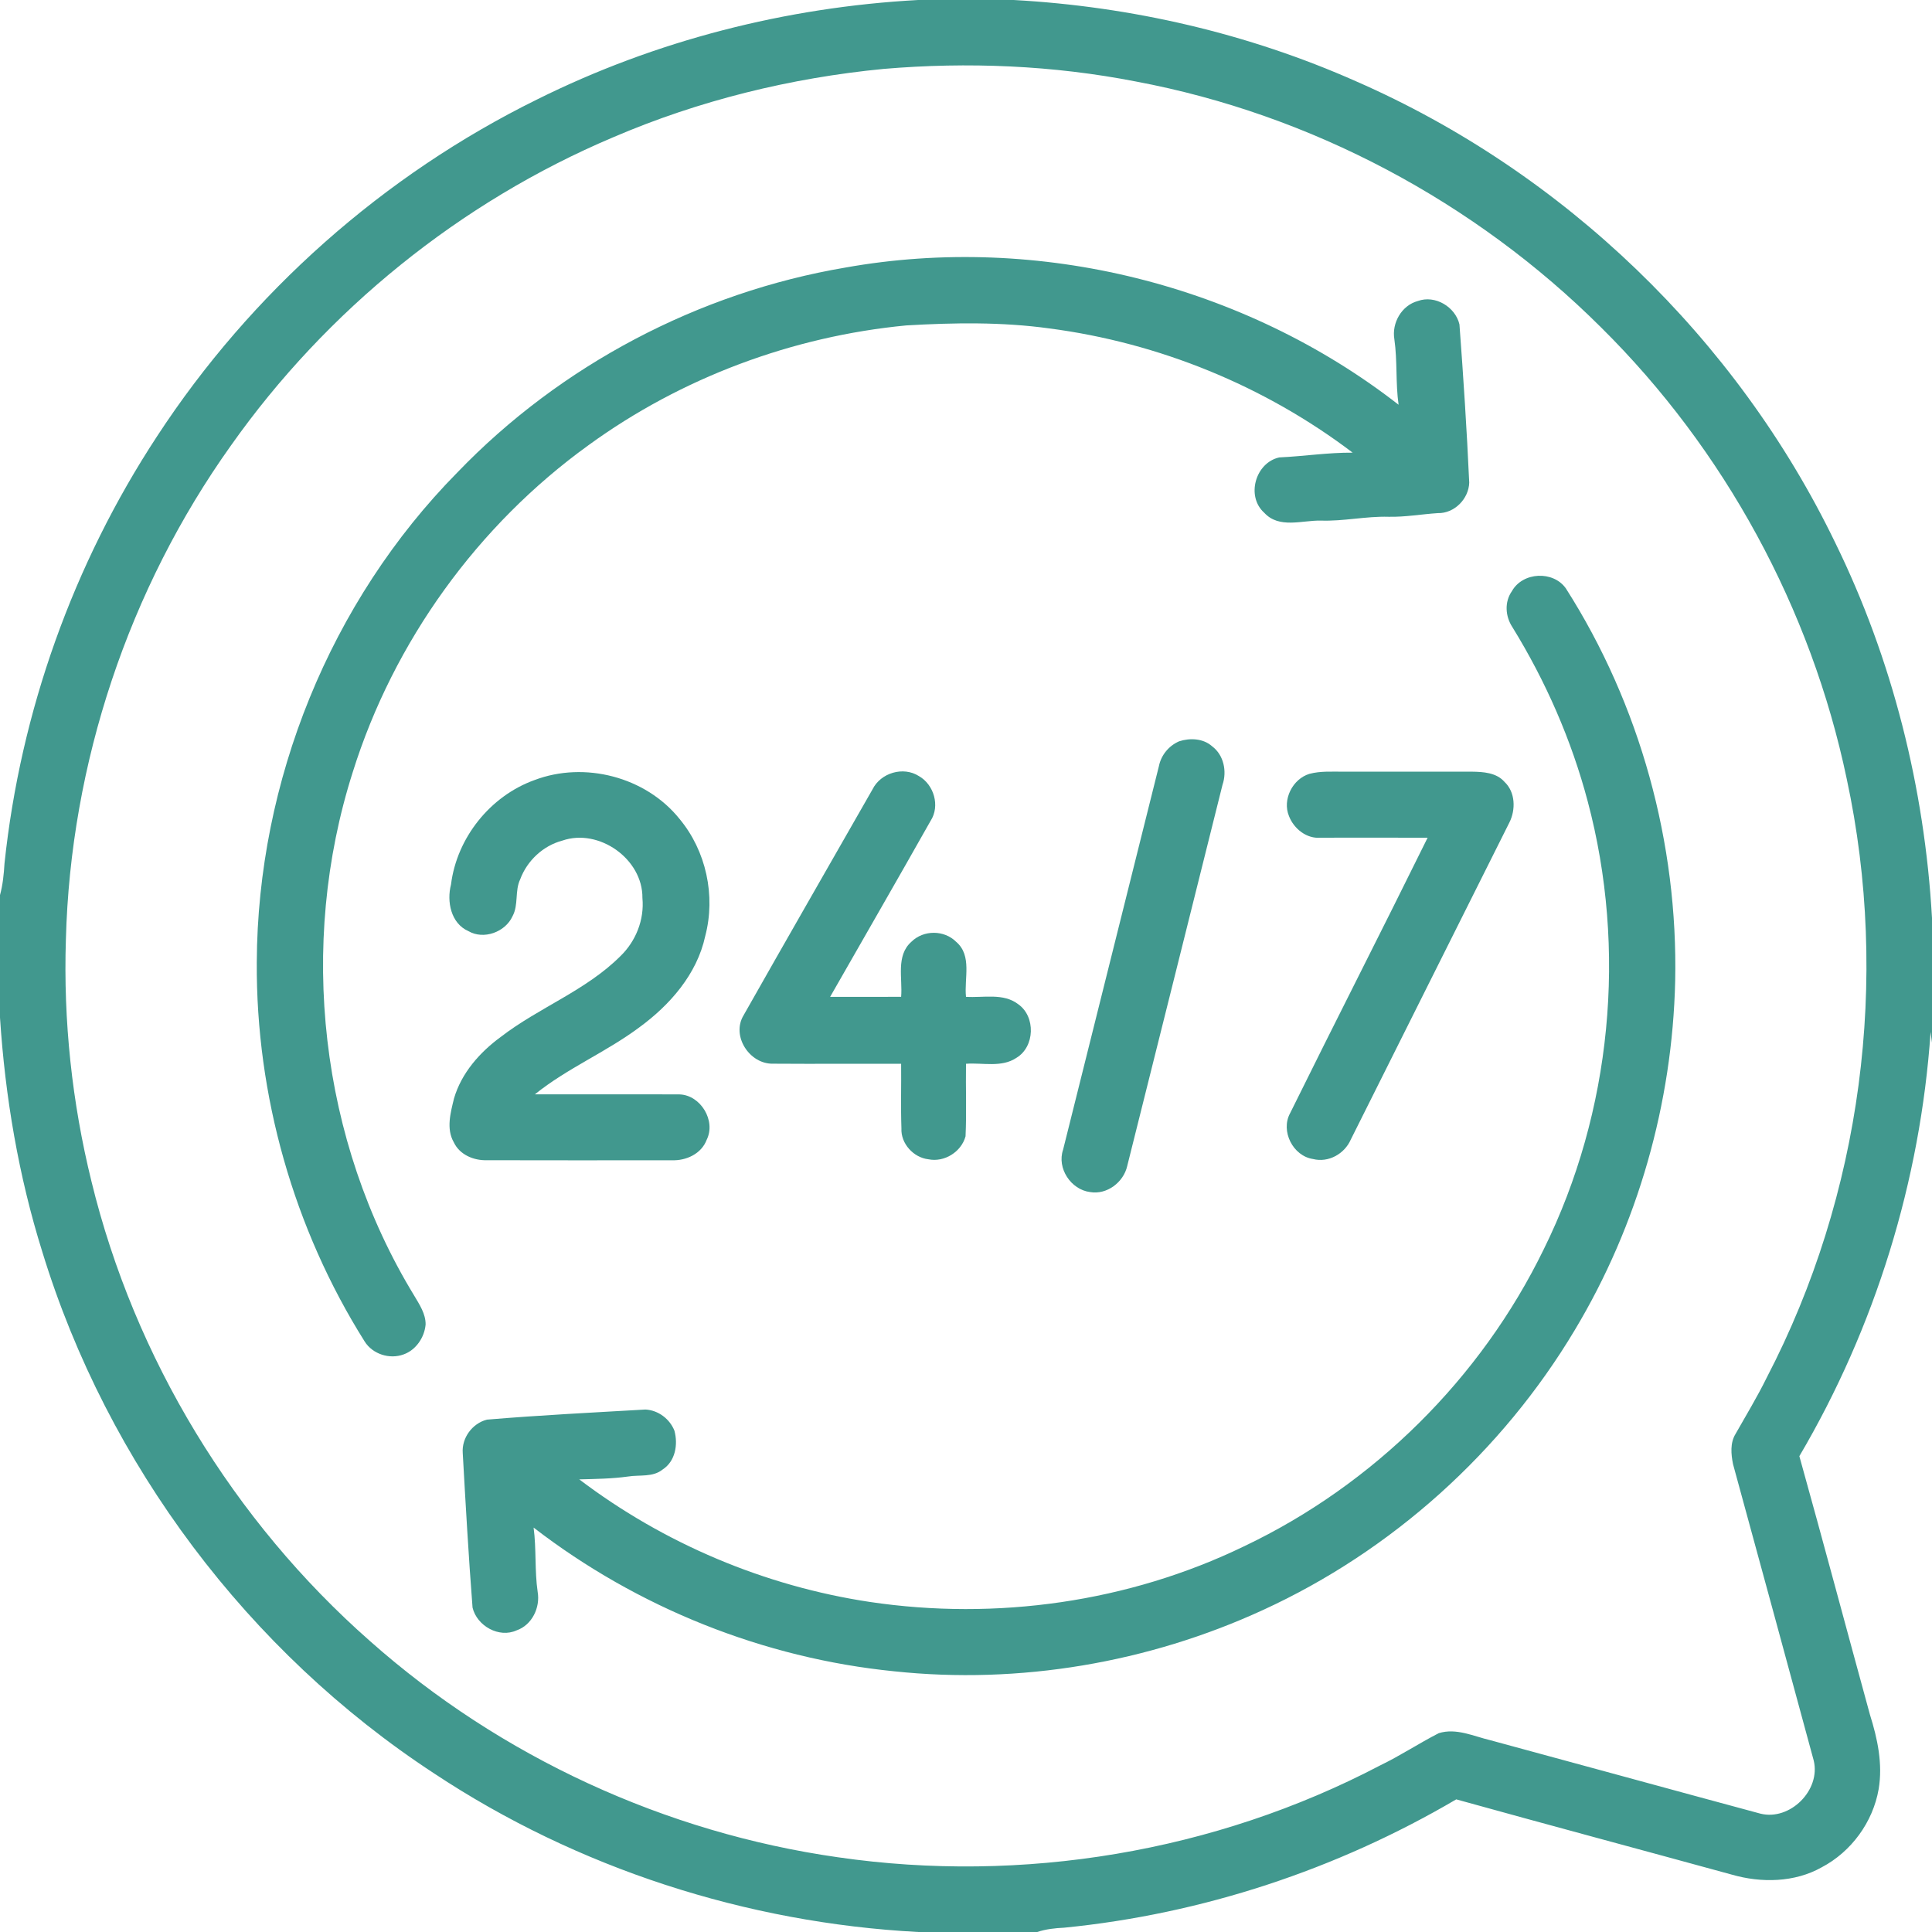 <?xml version="1.0" encoding="UTF-8"?> <svg xmlns="http://www.w3.org/2000/svg" width="512pt" height="512pt" viewBox="0 0 512 512" version="1.1"><g id="#41988eff"><path fill="#41988e" opacity="1.00" d=" M 243.31 0.00 L 268.65 0.00 C 299.87 1.72 330.83 8.87 359.42 21.57 C 414.38 45.62 460.18 89.71 486.30 143.71 C 501.51 174.72 510.05 208.84 512.00 243.28 L 512.00 276.34 L 511.63 273.47 C 508.92 312.96 496.94 351.78 476.85 385.90 C 483.21 408.71 489.30 431.58 495.56 454.42 C 497.56 460.77 498.99 467.47 497.86 474.15 C 496.35 482.87 490.61 490.73 482.78 494.85 C 475.60 498.90 466.75 499.04 458.97 496.80 C 434.63 490.13 410.24 483.60 385.92 476.85 C 354.25 495.46 318.57 507.24 282.00 510.86 C 279.59 510.97 277.18 511.23 274.88 512.00 L 243.32 512.00 C 197.85 509.58 153.00 495.13 115.01 469.95 C 65.82 437.75 28.47 388.02 11.23 331.81 C 4.92 311.66 1.37 290.71 0.00 269.67 L 0.00 237.20 C 0.75 234.46 1.02 231.66 1.19 228.85 C 5.43 188.60 19.42 149.43 41.63 115.61 C 66.47 77.58 101.64 46.39 142.39 26.33 C 173.75 10.72 208.37 1.90 243.31 0.00 M 234.19 18.26 C 209.55 20.64 185.21 26.62 162.45 36.40 C 121.99 53.52 86.54 82.19 61.20 118.07 C 34.08 156.10 18.68 202.33 17.46 249.01 C 16.77 270.53 19.08 292.14 24.23 313.05 C 35.65 359.93 61.85 403.03 98.05 434.90 C 132.62 465.59 176.35 485.70 222.10 492.20 C 270.94 499.28 321.97 490.81 365.74 467.86 C 371.07 465.29 376.02 462.01 381.28 459.31 C 385.92 457.86 390.54 460.14 395.01 461.19 C 418.85 467.64 442.67 474.20 466.52 480.63 C 474.36 482.59 482.55 474.43 480.66 466.58 C 473.56 440.38 466.43 414.19 459.27 388.01 C 458.74 385.38 458.47 382.38 459.94 380.00 C 462.74 375.04 465.71 370.17 468.22 365.05 C 493.36 316.72 500.86 259.61 489.40 206.40 C 479.96 161.31 457.04 119.15 424.28 86.75 C 390.88 53.48 347.44 30.33 301.08 21.61 C 279.08 17.31 256.50 16.37 234.19 18.26 Z"></path><path fill="#41988e" opacity="1.00" d=" M 224.02 70.91 C 275.12 61.77 329.68 75.38 370.64 107.26 C 369.82 101.50 370.35 95.66 369.52 89.90 C 368.79 85.59 371.45 80.92 375.75 79.77 C 380.31 78.10 385.69 81.33 386.77 85.97 C 387.81 99.94 388.73 113.92 389.36 127.91 C 389.23 132.21 385.41 136.09 381.06 135.98 C 376.70 136.26 372.37 137.05 367.98 136.95 C 361.96 136.78 356.04 138.18 350.01 137.96 C 345.03 137.87 338.98 140.17 335.05 135.90 C 330.15 131.54 332.70 122.60 339.03 121.22 C 345.52 120.92 351.96 119.91 358.47 119.96 C 335.13 102.25 307.10 90.82 278.05 87.03 C 265.52 85.30 252.78 85.50 240.17 86.24 C 209.98 89.13 180.58 100.09 156.03 117.93 C 126.62 139.13 104.33 170.00 93.49 204.60 C 78.90 250.35 84.71 302.27 109.76 343.34 C 111.15 345.70 112.83 348.17 112.79 351.02 C 112.48 354.45 110.24 357.77 106.94 358.94 C 103.25 360.31 98.70 358.85 96.62 355.48 C 77.83 325.60 67.83 290.29 68.05 255.01 C 68.25 207.07 87.50 159.37 121.22 125.19 C 148.55 96.77 185.15 77.50 224.02 70.91 Z"></path><path fill="#41988e" opacity="1.00" d=" M 400.68 156.65 C 403.54 151.56 411.61 151.17 414.97 155.93 C 434.63 186.74 444.72 223.49 443.94 260.00 C 443.19 292.39 434.05 324.61 417.36 352.43 C 398.08 384.72 368.87 411.02 334.66 426.69 C 304.32 440.64 270.17 446.45 236.95 442.91 C 202.38 439.45 168.92 426.05 141.41 404.82 C 142.17 410.49 141.66 416.23 142.49 421.89 C 143.20 426.01 141.00 430.65 136.91 432.06 C 132.26 434.19 126.39 430.89 125.23 426.03 C 124.17 412.38 123.40 398.72 122.63 385.05 C 122.34 381.04 125.17 377.23 129.02 376.22 C 143.01 375.04 157.03 374.35 171.04 373.54 C 174.43 373.71 177.49 376.02 178.73 379.15 C 179.72 382.80 178.99 387.24 175.61 389.43 C 173.01 391.54 169.54 390.80 166.47 391.29 C 162.17 391.89 157.83 391.94 153.51 392.05 C 175.94 409.06 202.66 420.34 230.50 424.53 C 264.03 429.53 299.09 424.60 329.66 409.80 C 364.00 393.48 392.50 365.24 409.12 331.05 C 427.12 294.59 431.21 251.63 420.76 212.37 C 416.45 196.10 409.63 180.52 400.80 166.20 C 398.91 163.33 398.66 159.52 400.68 156.65 Z"></path><path fill="#41988e" opacity="1.00" d=" M 312.47 196.46 C 315.33 195.52 318.88 195.67 321.23 197.78 C 324.31 200.09 325.20 204.42 323.98 207.97 C 315.58 241.66 307.15 275.34 298.72 309.02 C 297.75 313.31 293.34 316.68 288.90 315.91 C 283.80 315.28 280.04 309.59 281.73 304.68 C 290.18 270.78 298.68 236.90 307.13 203.01 C 307.72 200.10 309.75 197.64 312.47 196.46 Z"></path><path fill="#41988e" opacity="1.00" d=" M 231.23 209.18 C 233.39 204.81 239.37 203.02 243.52 205.67 C 247.51 207.93 249.18 213.60 246.62 217.53 C 237.82 233.12 228.87 248.63 219.99 264.18 C 226.26 264.17 232.54 264.17 238.81 264.17 C 239.23 259.31 237.36 253.25 241.53 249.58 C 244.74 246.40 250.24 246.41 253.42 249.62 C 257.67 253.27 255.48 259.34 256.00 264.17 C 260.61 264.47 265.91 263.08 269.87 266.15 C 274.49 269.43 274.25 277.38 269.39 280.32 C 265.44 282.99 260.45 281.58 256.00 281.91 C 255.90 288.32 256.18 294.73 255.88 301.13 C 254.76 305.27 250.25 308.09 246.03 307.22 C 242.09 306.77 238.69 303.06 238.89 299.04 C 238.69 293.33 238.87 287.62 238.81 281.92 C 227.49 281.88 216.18 281.97 204.87 281.89 C 198.67 282.05 193.74 274.57 197.05 269.08 C 208.36 249.07 219.83 229.15 231.23 209.18 Z"></path><path fill="#41988e" opacity="1.00" d=" M 141.64 206.73 C 154.93 201.68 171.11 205.87 180.05 216.98 C 187.15 225.48 189.71 237.40 186.89 248.09 C 184.71 258.16 177.56 266.31 169.44 272.25 C 160.63 278.83 150.32 283.09 141.75 290.01 C 154.54 290.03 167.33 289.97 180.12 290.03 C 185.68 290.23 189.78 297.00 187.29 302.03 C 185.90 305.78 181.82 307.64 178.01 307.48 C 161.68 307.50 145.34 307.51 129.01 307.47 C 125.53 307.57 121.82 306.02 120.27 302.74 C 118.19 299.13 119.41 294.85 120.32 291.09 C 122.29 284.36 127.15 278.85 132.73 274.78 C 142.83 266.99 155.28 262.51 164.40 253.40 C 168.51 249.44 170.79 243.71 170.25 237.99 C 170.37 227.65 158.74 219.42 149.02 222.77 C 143.93 224.12 139.69 228.09 137.86 233.02 C 136.38 236.11 137.47 239.79 135.82 242.82 C 133.91 247.01 128.18 249.13 124.12 246.75 C 119.48 244.71 118.35 238.89 119.52 234.41 C 121.06 222.03 129.91 210.95 141.64 206.73 Z"></path><path fill="#41988e" opacity="1.00" d=" M 341.60 216.29 C 339.77 211.92 342.55 206.41 347.04 205.07 C 349.96 204.30 353.00 204.52 355.99 204.50 C 367.34 204.52 378.68 204.51 390.03 204.50 C 393.07 204.54 396.57 204.74 398.72 207.22 C 401.61 209.93 401.70 214.59 400.01 217.96 C 385.97 245.97 371.99 274.01 357.96 302.02 C 356.31 305.79 352.04 308.19 347.96 307.15 C 342.65 306.36 339.30 299.75 341.89 295.01 C 353.93 270.63 366.30 246.41 378.33 222.01 C 368.88 221.96 359.43 222.00 349.99 222.00 C 346.28 222.34 342.89 219.63 341.60 216.29 Z"></path></g></svg> 